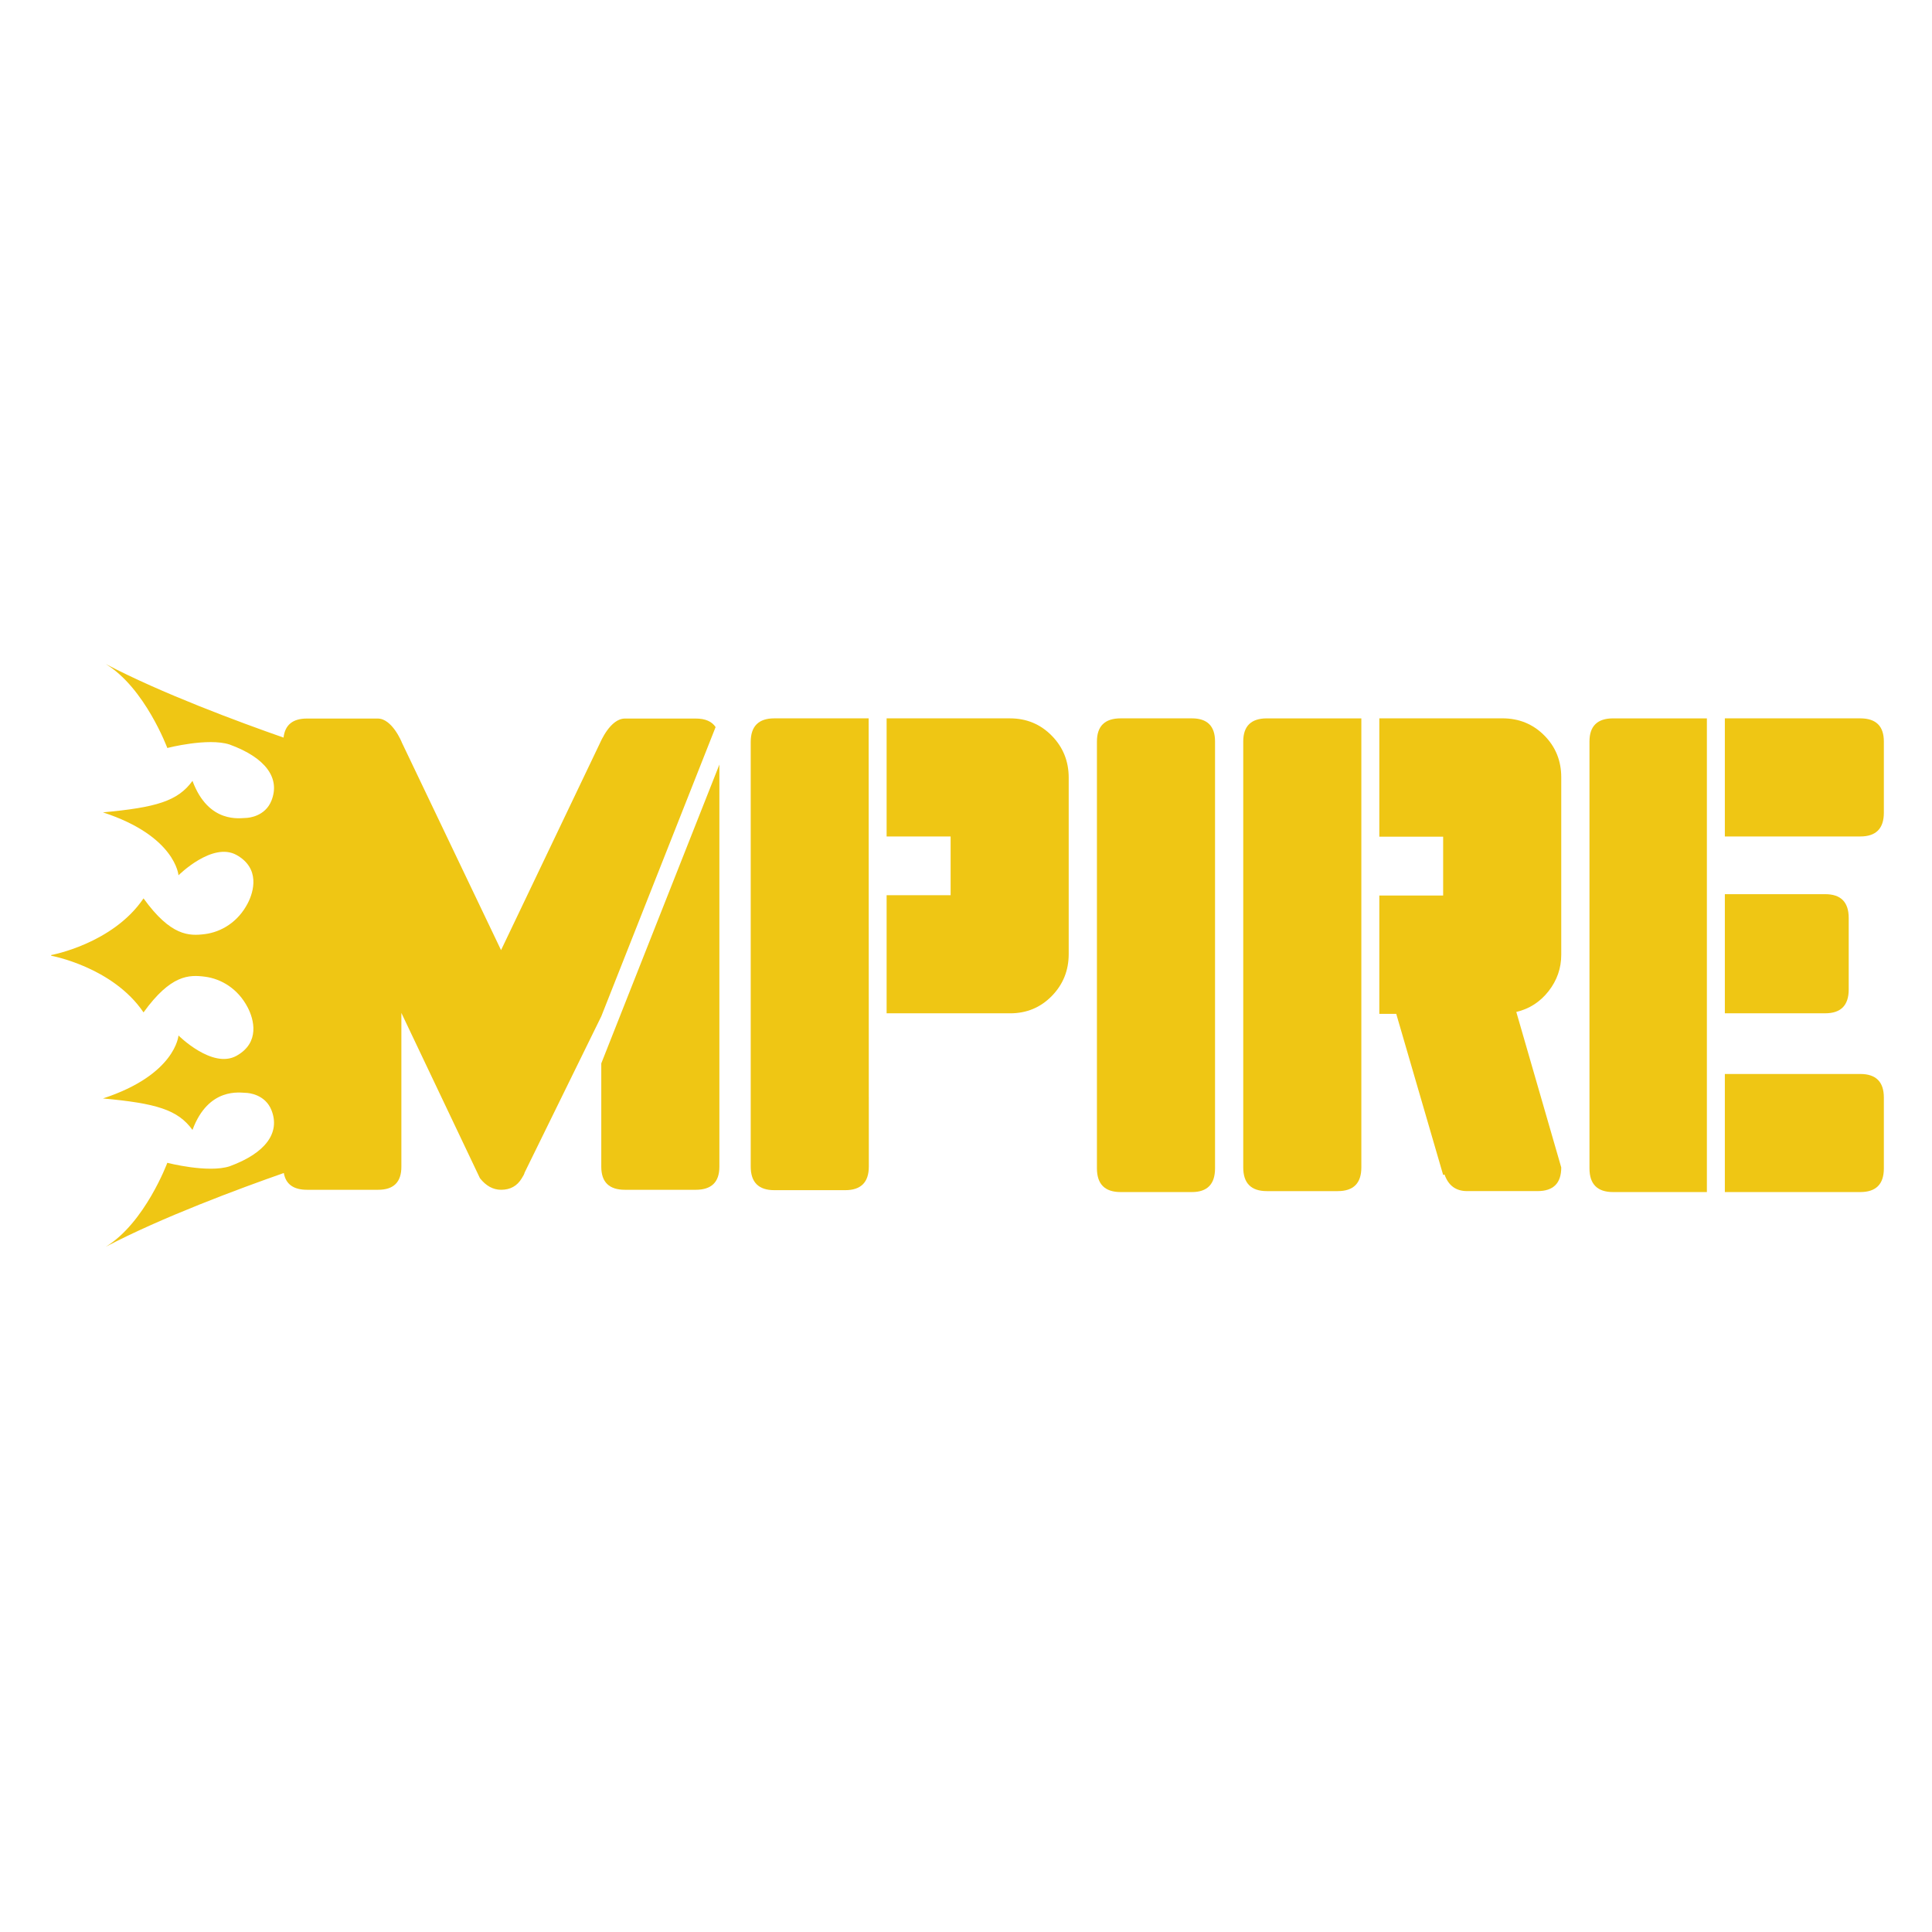<svg id="uuid-6af4bb3f-cdc5-4ad8-a7a3-b65d4d296d68" data-name="Layer 1" xmlns="http://www.w3.org/2000/svg" viewBox="0 0 1e3 1e3"><path d="M372.35 395.73v208.18c0 7.95-4.08 11.92-12.23 11.92h-36.67c-8.16.0-12.23-3.97-12.23-11.92v-53.5l61.13-154.68z" fill="#efc614"/><path d="M311.22 526.06l-39.66 80.83c-.2.8-.7 1.79-1.49 2.98-2.37 3.98-5.93 5.96-10.68 5.96-4.16.0-7.82-1.99-10.98-6l-40.66-85.54v79.62c0 7.95-4 11.92-11.99 11.92h-36.85c-6.99.0-10.99-2.89-12.01-8.68-23.08 8.08-63.31 23.01-92.16 38.17 20.28-12.32 31.86-43.45 31.86-43.45s21 5.43 32.23 1.81c18.82-6.89 26.23-17.45 21.71-28.98-3.25-8.31-11.94-9.04-13.39-9.04-2.56.0-19.19-3.25-27.52 19.19-7.6-10.5-18.82-13.76-46.34-16.29 37.66-12.32 39.1-32.59 39.1-32.59s17.52 17.5 30.05 10.5c12.31-6.89 8.93-18.95 5.79-24.98-5.06-9.77-13.75-14.85-22.08-15.94-8.32-1.09-17.74-1.09-31.86 18.47-15.93-23.53-47.79-29.33-47.79-29.33v-.36s31.86-5.79 47.79-29.33c14.12 19.55 23.54 19.55 31.86 18.48 8.33-1.09 17.02-6.17 22.08-15.94 3.14-6.03 6.52-18.11-5.79-24.99-12.53-6.99-30.05 10.51-30.05 10.51s-1.44-20.28-39.1-32.58c27.52-2.54 38.74-5.8 46.34-16.3 8.33 22.45 24.96 19.19 27.52 19.19 1.45.0 10.14-.73 13.39-9.06 4.52-11.51-2.89-22.07-21.71-28.95-11.23-3.63-32.23 1.8-32.23 1.8s-11.58-31.13-31.86-43.45c28.8 15.13 68.92 29.99 92.02 38.07.74-6.57 4.77-9.86 12.09-9.86h36.68c7.35.0 12.32 11.93 12.52 12.53l51.29 107.34 51.28-107.34c.2-.4 5.27-12.53 12.83-12.53h36.67c4.9.0 8.33 1.47 10.27 4.42l-59.17 149.72z" fill="#efc614"/><path d="M553.16 402.54v91.24c0 8.55-2.92 15.8-8.77 21.77-5.85 5.96-13.03 8.94-21.55 8.94h-63.93v-61.13h33.13v-30.41h-33.13v-61.13h63.84c8.54.0 15.75 2.99 21.62 8.95 5.86 5.96 8.79 13.22 8.79 21.77z" fill="#efc614"/><path d="M449.7 603.81c0 8.15-4.08 12.22-12.23 12.22h-36.68c-8.15.0-12.22-4.07-12.22-12.22V384.05c0-8.15 4.07-12.23 12.22-12.23h48.82l.09 231.99z" fill="#efc614"/><path d="M628.9 604.72c0 8.2-4 12.29-11.99 12.29h-36.85c-8.19.0-12.29-4.09-12.29-12.29V383.81c0-7.99 4.1-11.99 12.29-11.99h36.85c7.99.0 11.99 4 11.99 11.99v220.91z" fill="#efc614"/><path d="M784.84 523.79l23.26 80.48c0 8.17-4.09 12.24-12.26 12.24h-36.48c-5.79.0-9.67-2.86-11.67-8.58l-.72.21-24.27-83.36h-8.77v-61.25h33.04v-30.47h-33.04v-61.25h63.75c8.55.0 15.76 2.95 21.62 8.83s8.8 13.12 8.8 21.69v91.84c0 6.98-2.19 13.26-6.56 18.85-4.38 5.58-9.94 9.17-16.7 10.76z" fill="#efc614"/><path d="M704.63 371.82v232.46c0 8.17-4.08 12.24-12.23 12.24h-36.67c-8.15.0-12.23-4.09-12.23-12.26V383.8c0-7.98 4.08-11.97 12.23-11.97h48.9z" fill="#efc614"/><path d="M975.08 568.11v36.68c0 8.15-4.08 12.22-12.23 12.22h-70.07v-61.12h70.11c8.12.0 12.19 4.07 12.19 12.22z" fill="#efc614"/><path d="M956.89 475.14v37.01c0 8.22-4.06 12.33-12.18 12.33h-51.93v-61.66h51.93c8.12.0 12.18 4.11 12.18 12.33z" fill="#efc614"/><path d="M975.08 383.81v36.85c0 8.2-4.07 12.29-12.19 12.29h-70.11v-61.13h70.07c8.15.0 12.23 4 12.23 11.99z" fill="#efc614"/><path d="M883.48 371.82v245.19h-48.55c-8.15.0-12.22-4.09-12.22-12.28V383.82c0-7.99 4.07-11.99 12.22-11.99h48.55z" fill="#efc614"/></svg>